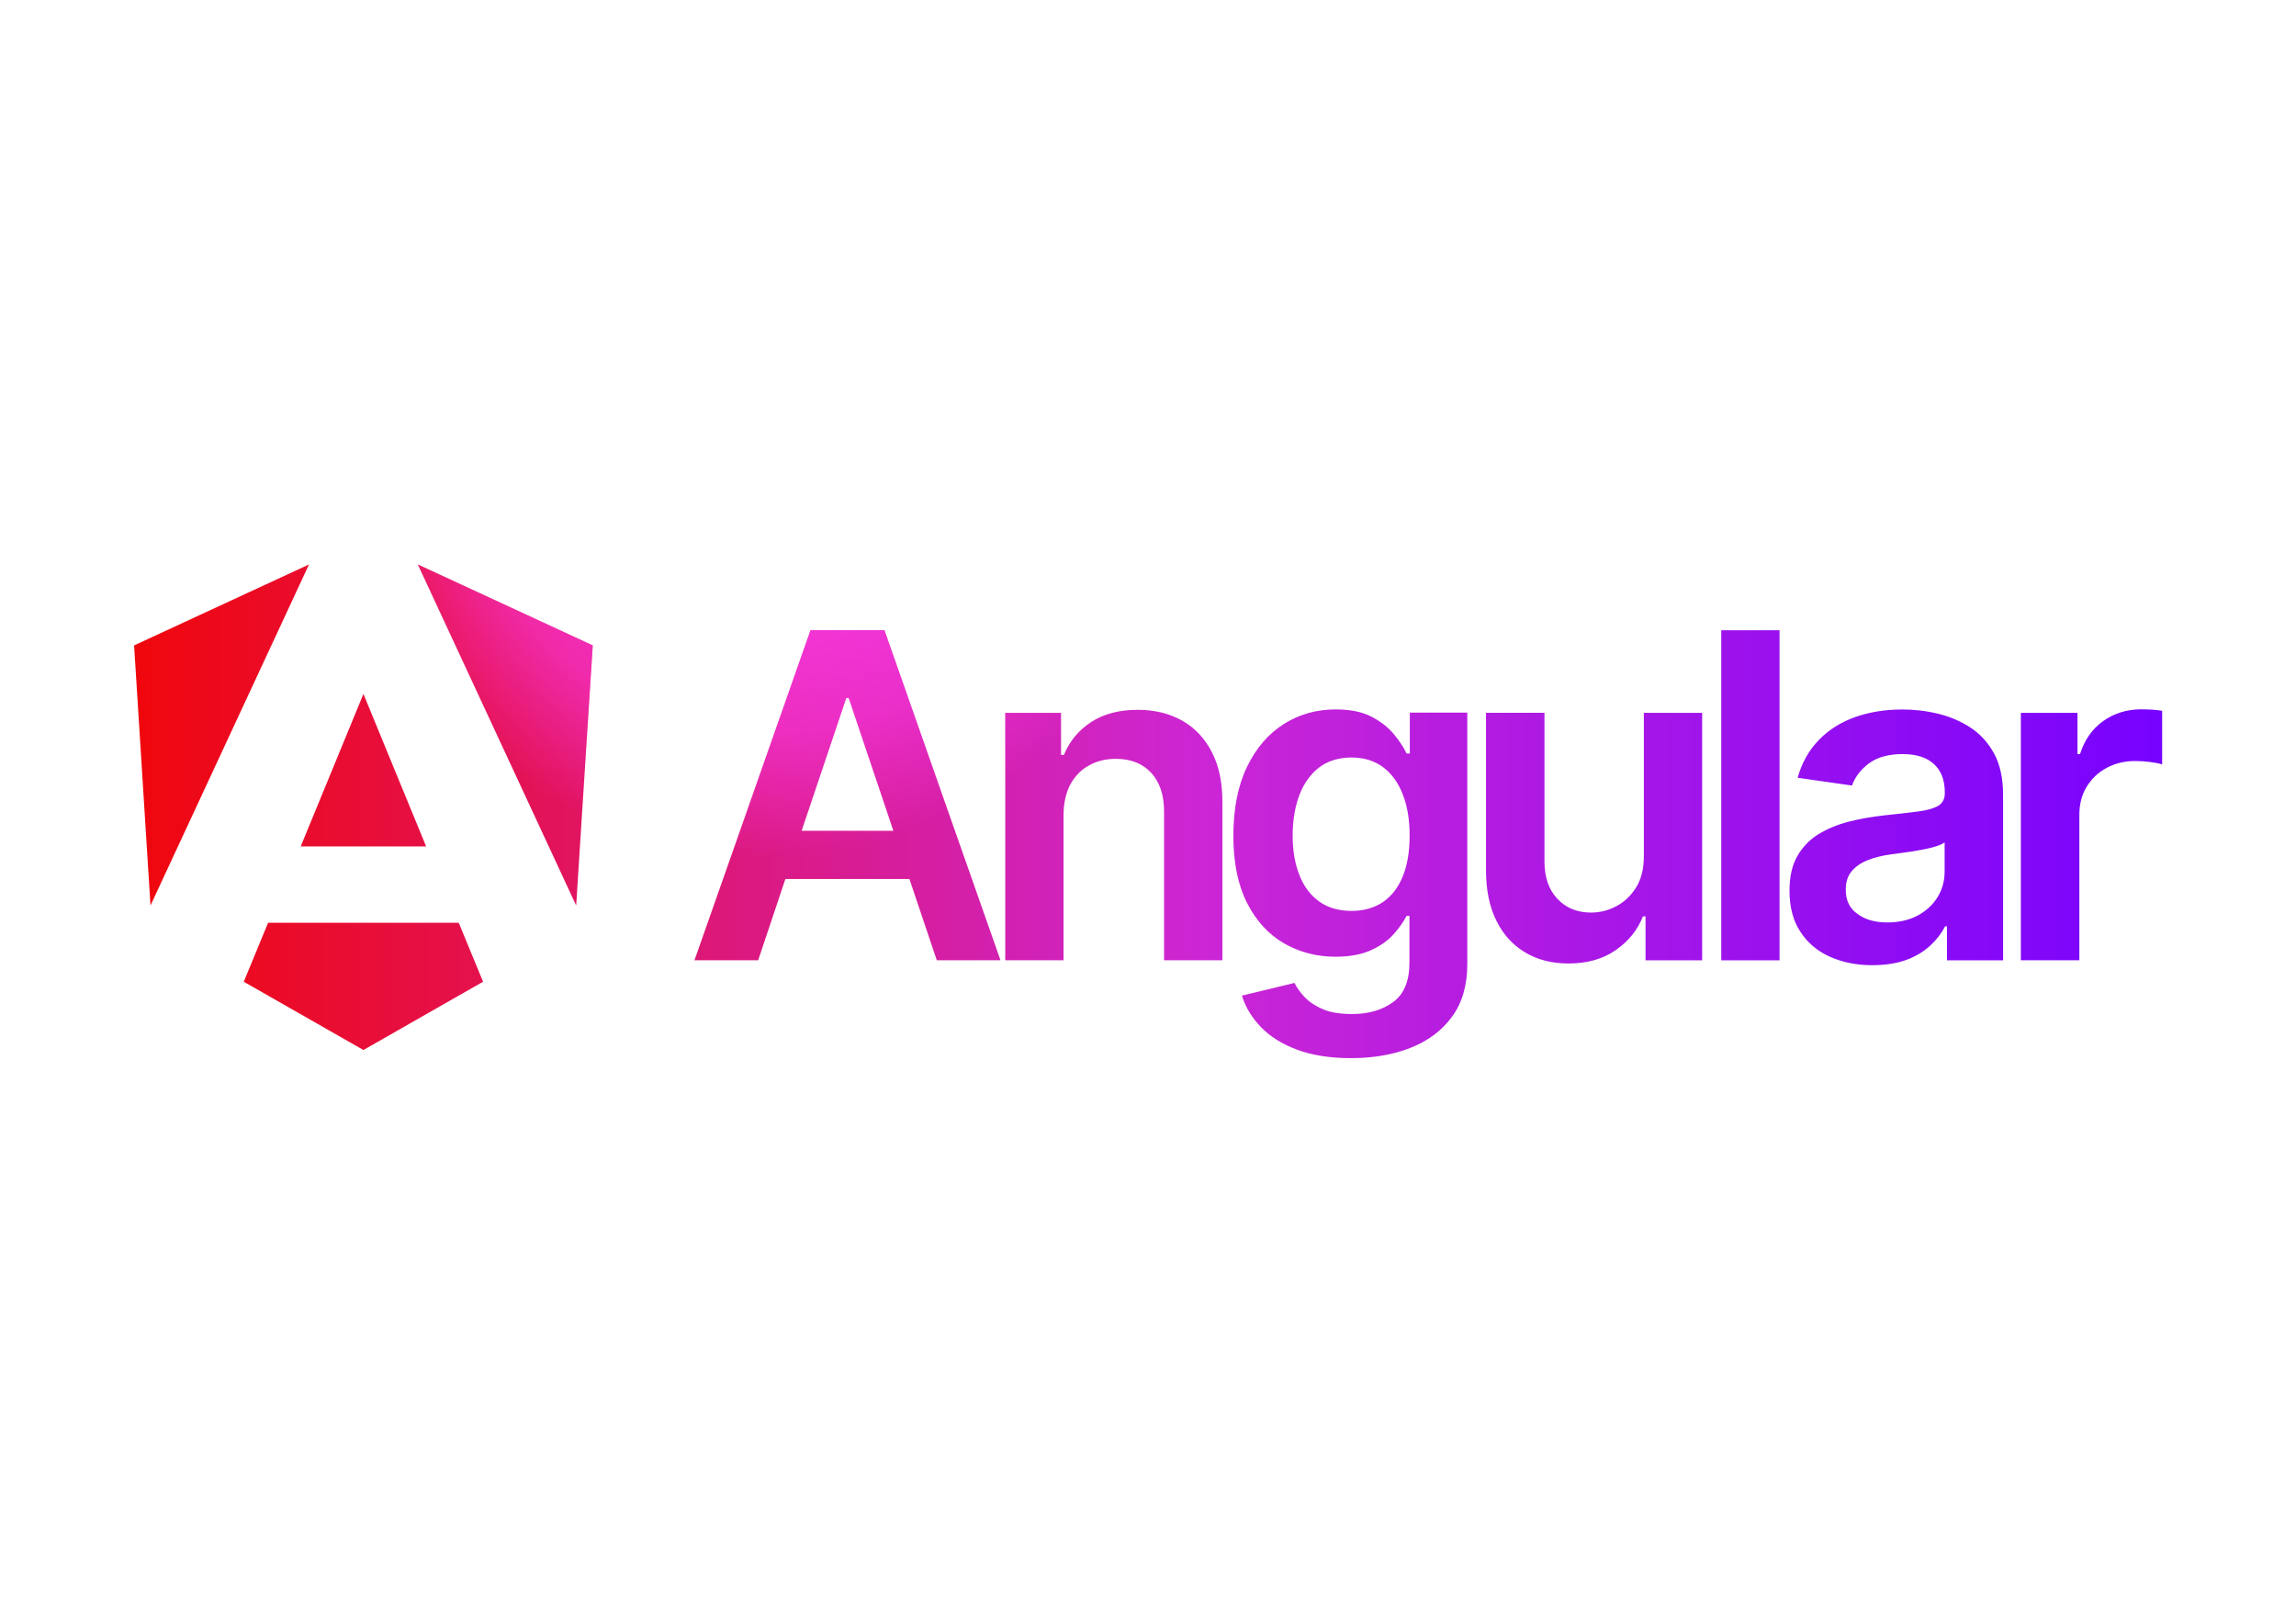 <?xml version="1.0" encoding="utf-8"?>
<!-- Generator: Adobe Illustrator 28.0.0, SVG Export Plug-In . SVG Version: 6.00 Build 0)  -->
<svg version="1.0" id="katman_1" xmlns="http://www.w3.org/2000/svg" xmlns:xlink="http://www.w3.org/1999/xlink" x="0px" y="0px"
	 viewBox="0 0 841.89 595.28" style="enable-background:new 0 0 841.89 595.28;" xml:space="preserve">
<style type="text/css">
	.st0{clip-path:url(#SVGID_00000023263624766597436540000014701378158673647270_);}
	.st1{fill:url(#SVGID_00000116220663362952824100000006571490852935896764_);}
	.st2{fill:url(#SVGID_00000157292355486068440490000008751158460595340947_);}
</style>
<g>
	<defs>
		<rect id="SVGID_1_" x="49.17" y="206.94" width="743.63" height="180.99"/>
	</defs>
	<clipPath id="SVGID_00000101786511580706380980000009625675968072492730_">
		<use xlink:href="#SVGID_1_"  style="overflow:visible;"/>
	</clipPath>
	<g style="clip-path:url(#SVGID_00000101786511580706380980000009625675968072492730_);">
		
			<linearGradient id="SVGID_00000164496039387684312900000002715006002778772393_" gradientUnits="userSpaceOnUse" x1="49.185" y1="299.266" x2="792.817" y2="299.266" gradientTransform="matrix(1 0 0 -1 -0.015 596.702)">
			<stop  offset="0" style="stop-color:#F0060B"/>
			<stop  offset="0" style="stop-color:#F0070C"/>
			<stop  offset="0.526" style="stop-color:#CC26D5"/>
			<stop  offset="1" style="stop-color:#7702FF"/>
		</linearGradient>
		<path style="fill:url(#SVGID_00000164496039387684312900000002715006002778772393_);" d="M343.5,352.05h23.36l-42.57-121.01
			h-27.08l-42.57,121.01H278l9.98-29.8h45.48L343.5,352.05L343.5,352.05z M293.93,304.59l16.36-48.7h0.93l16.36,48.7H293.93
			L293.93,304.59z M389.97,298.89v53.16H368.6v-90.71h20.45v15.43h1.05c2.11-5.08,5.45-9.11,10.04-12.08
			c4.59-2.97,10.29-4.46,17.04-4.46c6.26,0,11.71,1.36,16.42,4.03c4.65,2.66,8.3,6.57,10.84,11.65c2.6,5.08,3.84,11.22,3.78,18.46
			v57.68h-21.38v-54.46c0-6.07-1.55-10.78-4.71-14.25c-3.16-3.41-7.44-5.14-12.95-5.14c-3.72,0-7.06,0.8-9.98,2.48
			c-2.91,1.61-5.14,3.97-6.82,7.06C390.84,290.78,389.97,294.49,389.97,298.89L389.97,298.89z M495.37,387.93
			c-7.68,0-14.25-1.05-19.77-3.1c-5.51-2.04-9.91-4.83-13.26-8.3c-3.35-3.47-5.7-7.31-6.94-11.52l19.27-4.65
			c0.87,1.8,2.11,3.53,3.78,5.27c1.67,1.73,3.9,3.22,6.69,4.4c2.79,1.18,6.38,1.73,10.66,1.73c6.07,0,11.09-1.49,15.06-4.4
			c3.97-2.91,5.95-7.74,5.95-14.44v-17.16h-1.05c-1.12,2.23-2.73,4.46-4.83,6.82c-2.11,2.35-4.89,4.27-8.3,5.82
			c-3.47,1.55-7.75,2.35-12.95,2.35c-6.94,0-13.26-1.67-18.96-4.96c-5.64-3.28-10.16-8.24-13.45-14.75
			c-3.35-6.57-5.02-14.75-5.02-24.66c0-9.91,1.67-18.4,5.02-25.28c3.35-6.88,7.81-12.08,13.51-15.68c5.7-3.59,12.02-5.33,18.96-5.33
			c5.33,0,9.73,0.87,13.14,2.66c3.47,1.8,6.2,3.97,8.24,6.44c2.04,2.48,3.59,4.83,4.65,7.06h1.18v-14.99h21.07v92.2
			c0,7.75-1.86,14.19-5.58,19.27c-3.72,5.08-8.74,8.86-15.18,11.4C510.8,386.69,503.49,387.93,495.37,387.93z M495.56,333.96
			c4.52,0,8.37-1.12,11.59-3.28c3.16-2.23,5.64-5.39,7.25-9.48c1.67-4.15,2.48-9.11,2.48-14.87c0-5.76-0.81-10.72-2.48-14.99
			c-1.61-4.28-4.03-7.62-7.19-10.04c-3.16-2.36-7.06-3.59-11.65-3.59s-8.74,1.24-11.96,3.72c-3.16,2.48-5.58,5.89-7.19,10.16
			c-1.61,4.34-2.42,9.23-2.42,14.68c0,5.45,0.8,10.41,2.48,14.56c1.61,4.15,4.03,7.37,7.25,9.67
			C486.89,332.78,490.85,333.96,495.56,333.96L495.56,333.96z M602.76,313.89v-52.54h21.38v90.71h-20.76v-16.11h-0.93
			c-2.04,5.08-5.39,9.23-10.1,12.45c-4.65,3.22-10.41,4.83-17.23,4.83c-5.95,0-11.22-1.3-15.74-3.97
			c-4.52-2.66-8.12-6.51-10.66-11.65c-2.54-5.08-3.84-11.28-3.84-18.53v-57.75h21.44v54.46c0,5.76,1.55,10.35,4.71,13.69
			c3.16,3.41,7.31,5.08,12.39,5.08c3.16,0,6.2-0.74,9.17-2.29c2.97-1.55,5.39-3.84,7.31-6.88
			C601.83,322.31,602.76,318.47,602.76,313.89L602.76,313.89z M652.52,231.05v121.01h-21.38V231.05L652.52,231.05L652.52,231.05z
			 M686.47,353.85c-5.76,0-10.91-1.05-15.49-3.1c-4.59-2.04-8.24-5.14-10.84-9.17c-2.66-4.03-3.97-9.05-3.97-14.99
			c0-5.14,0.93-9.36,2.85-12.7c1.92-3.35,4.46-6.01,7.75-8.05c3.28-1.98,6.94-3.53,11.09-4.59c4.09-1.05,8.36-1.8,12.76-2.29
			c5.33-0.56,9.6-1.05,12.95-1.49c3.28-0.43,5.7-1.18,7.25-2.11c1.49-0.99,2.29-2.48,2.29-4.52v-0.37c0-4.46-1.3-7.87-3.97-10.35
			c-2.66-2.42-6.44-3.66-11.4-3.66c-5.27,0-9.36,1.12-12.45,3.41c-3.04,2.29-5.08,4.96-6.2,8.12l-19.95-2.85
			c1.55-5.51,4.15-10.1,7.81-13.88c3.59-3.72,8.06-6.5,13.26-8.36c5.27-1.86,11.03-2.79,17.35-2.79c4.4,0,8.74,0.5,13.07,1.55
			s8.3,2.73,11.9,5.08c3.59,2.35,6.44,5.51,8.67,9.54c2.17,4.03,3.28,9.05,3.28,15.06v60.72h-20.57V339.6h-0.68
			c-1.3,2.54-3.1,4.89-5.45,7.06c-2.35,2.17-5.27,3.97-8.8,5.27C695.33,353.23,691.24,353.85,686.47,353.85L686.47,353.85z
			 M692.05,338.18c4.28,0,7.99-0.87,11.15-2.54c3.16-1.73,5.58-3.97,7.31-6.82c1.74-2.85,2.54-5.95,2.54-9.29v-10.72
			c-0.68,0.56-1.8,1.05-3.41,1.55c-1.61,0.5-3.35,0.87-5.33,1.24c-1.98,0.37-3.9,0.68-5.82,0.93c-1.92,0.25-3.59,0.5-5.02,0.68
			c-3.16,0.43-6.07,1.11-8.55,2.11c-2.54,0.99-4.52,2.36-5.95,4.09c-1.49,1.73-2.17,4.03-2.17,6.75c0,3.97,1.43,6.94,4.34,8.92
			C683.93,337.18,687.59,338.18,692.05,338.18L692.05,338.18z M741,352.05v-90.71h20.76v15.12h0.93c1.67-5.27,4.52-9.29,8.55-12.14
			c4.03-2.85,8.68-4.27,13.88-4.27c1.18,0,2.54,0.06,3.97,0.12c1.49,0.12,2.73,0.25,3.72,0.43v19.64c-0.93-0.31-2.35-0.62-4.28-0.87
			c-1.87-0.24-3.75-0.37-5.64-0.37c-3.9,0-7.37,0.87-10.47,2.54c-3.1,1.67-5.51,3.97-7.31,6.94c-1.8,2.97-2.66,6.38-2.66,10.22
			v53.35H741L741,352.05z M217.34,236.62l-6.07,95.36l-58.06-125.04L217.34,236.62z M177.13,359.92l-43.87,25.03l-43.87-25.03
			l8.92-21.62h69.9L177.13,359.92z M133.26,254.41l22.99,55.89h-45.98C110.27,310.29,133.26,254.41,133.26,254.41z M55.18,331.98
			l-6.01-95.36l64.13-29.68L55.18,331.98z"/>
		
			<radialGradient id="SVGID_00000131333169796541432830000015873219391082281117_" cx="2.007" cy="596.395" r="0.757" gradientTransform="matrix(-97.001 181.499 181.499 97.001 -107770.023 -58054.965)" gradientUnits="userSpaceOnUse">
			<stop  offset="0" style="stop-color:#FF41F8"/>
			<stop  offset="0.707" style="stop-color:#FF41F8;stop-opacity:0.5"/>
			<stop  offset="1" style="stop-color:#FF41F8;stop-opacity:0"/>
		</radialGradient>
		<path style="fill:url(#SVGID_00000131333169796541432830000015873219391082281117_);" d="M343.5,352.05h23.36l-42.57-121.01
			h-27.08l-42.57,121.01H278l9.98-29.8h45.48L343.5,352.05L343.5,352.05z M293.93,304.59l16.36-48.7h0.93l16.36,48.7H293.93
			L293.93,304.59z M389.97,298.89v53.16H368.6v-90.71h20.45v15.43h1.05c2.11-5.08,5.45-9.11,10.04-12.08
			c4.59-2.97,10.29-4.46,17.04-4.46c6.26,0,11.71,1.36,16.42,4.03c4.65,2.66,8.3,6.57,10.84,11.65c2.6,5.08,3.84,11.22,3.78,18.46
			v57.68h-21.38v-54.46c0-6.07-1.55-10.78-4.71-14.25c-3.16-3.41-7.44-5.14-12.95-5.14c-3.72,0-7.06,0.8-9.98,2.48
			c-2.91,1.61-5.14,3.97-6.82,7.06C390.84,290.78,389.97,294.49,389.97,298.89L389.97,298.89z M495.37,387.93
			c-7.68,0-14.25-1.05-19.77-3.1c-5.51-2.04-9.91-4.83-13.26-8.3c-3.35-3.47-5.7-7.31-6.94-11.52l19.27-4.65
			c0.87,1.8,2.11,3.53,3.78,5.27c1.67,1.73,3.9,3.22,6.69,4.4c2.79,1.18,6.38,1.73,10.66,1.73c6.07,0,11.09-1.49,15.06-4.4
			c3.97-2.91,5.95-7.74,5.95-14.44v-17.16h-1.05c-1.12,2.23-2.73,4.46-4.83,6.82c-2.11,2.35-4.89,4.27-8.3,5.82
			c-3.47,1.55-7.75,2.35-12.95,2.35c-6.94,0-13.26-1.67-18.96-4.96c-5.64-3.28-10.16-8.24-13.45-14.75
			c-3.35-6.57-5.02-14.75-5.02-24.66c0-9.91,1.67-18.4,5.02-25.28c3.35-6.88,7.81-12.08,13.51-15.68c5.7-3.59,12.02-5.33,18.96-5.33
			c5.33,0,9.73,0.87,13.14,2.66c3.47,1.8,6.2,3.97,8.24,6.44c2.04,2.48,3.59,4.83,4.65,7.06h1.18v-14.99h21.07v92.2
			c0,7.75-1.86,14.19-5.58,19.27c-3.72,5.08-8.74,8.86-15.18,11.4C510.8,386.69,503.49,387.93,495.37,387.93z M495.56,333.96
			c4.52,0,8.37-1.12,11.59-3.28c3.16-2.23,5.64-5.39,7.25-9.48c1.67-4.15,2.48-9.11,2.48-14.87c0-5.76-0.81-10.72-2.48-14.99
			c-1.61-4.28-4.03-7.62-7.19-10.04c-3.16-2.36-7.06-3.59-11.65-3.59s-8.74,1.24-11.96,3.72c-3.16,2.48-5.58,5.89-7.19,10.16
			c-1.61,4.34-2.42,9.23-2.42,14.68c0,5.45,0.8,10.41,2.48,14.56c1.61,4.15,4.03,7.37,7.25,9.67
			C486.89,332.78,490.85,333.96,495.56,333.96L495.56,333.96z M602.76,313.89v-52.54h21.38v90.71h-20.76v-16.11h-0.93
			c-2.04,5.08-5.39,9.23-10.1,12.45c-4.65,3.22-10.41,4.83-17.23,4.83c-5.95,0-11.22-1.3-15.74-3.97
			c-4.52-2.66-8.12-6.51-10.66-11.65c-2.54-5.08-3.84-11.28-3.84-18.53v-57.75h21.44v54.46c0,5.76,1.55,10.35,4.71,13.69
			c3.16,3.41,7.31,5.08,12.39,5.08c3.16,0,6.2-0.74,9.17-2.29c2.97-1.55,5.39-3.84,7.31-6.88
			C601.83,322.31,602.76,318.47,602.76,313.89L602.76,313.89z M652.52,231.05v121.01h-21.38V231.05L652.52,231.05L652.52,231.05z
			 M686.47,353.85c-5.76,0-10.91-1.05-15.49-3.1c-4.59-2.04-8.24-5.14-10.84-9.17c-2.66-4.03-3.97-9.05-3.97-14.99
			c0-5.14,0.93-9.36,2.85-12.7c1.92-3.35,4.46-6.01,7.75-8.05c3.28-1.98,6.94-3.53,11.09-4.59c4.09-1.05,8.36-1.8,12.76-2.29
			c5.33-0.56,9.6-1.05,12.95-1.49c3.28-0.43,5.7-1.18,7.25-2.11c1.49-0.99,2.29-2.48,2.29-4.52v-0.37c0-4.46-1.3-7.87-3.97-10.35
			c-2.66-2.42-6.44-3.66-11.4-3.66c-5.27,0-9.36,1.12-12.45,3.41c-3.04,2.29-5.08,4.96-6.2,8.12l-19.95-2.85
			c1.55-5.51,4.15-10.1,7.81-13.88c3.59-3.72,8.06-6.5,13.26-8.36c5.27-1.86,11.03-2.79,17.35-2.79c4.4,0,8.74,0.5,13.07,1.55
			s8.3,2.73,11.9,5.08c3.59,2.35,6.44,5.51,8.67,9.54c2.17,4.03,3.28,9.05,3.28,15.06v60.72h-20.57V339.6h-0.68
			c-1.3,2.54-3.1,4.89-5.45,7.06c-2.35,2.17-5.27,3.97-8.8,5.27C695.33,353.23,691.24,353.85,686.47,353.85L686.47,353.85z
			 M692.05,338.18c4.28,0,7.99-0.87,11.15-2.54c3.16-1.73,5.58-3.97,7.31-6.82c1.74-2.85,2.54-5.95,2.54-9.29v-10.72
			c-0.68,0.56-1.8,1.05-3.41,1.55c-1.61,0.5-3.35,0.87-5.33,1.24c-1.98,0.37-3.9,0.68-5.82,0.93c-1.92,0.25-3.59,0.5-5.02,0.68
			c-3.16,0.43-6.07,1.11-8.55,2.11c-2.54,0.99-4.52,2.36-5.95,4.09c-1.49,1.73-2.17,4.03-2.17,6.75c0,3.97,1.43,6.94,4.34,8.92
			C683.93,337.18,687.59,338.18,692.05,338.18L692.05,338.18z M741,352.05v-90.71h20.76v15.12h0.93c1.67-5.27,4.52-9.29,8.55-12.14
			c4.03-2.85,8.68-4.27,13.88-4.27c1.18,0,2.54,0.06,3.97,0.12c1.49,0.12,2.73,0.25,3.72,0.43v19.64c-0.93-0.31-2.35-0.62-4.28-0.87
			c-1.87-0.24-3.75-0.37-5.64-0.37c-3.9,0-7.37,0.87-10.47,2.54c-3.1,1.67-5.51,3.97-7.31,6.94c-1.8,2.97-2.66,6.38-2.66,10.22
			v53.35H741L741,352.05z M217.34,236.62l-6.07,95.36l-58.06-125.04L217.34,236.62z M177.13,359.92l-43.87,25.03l-43.87-25.03
			l8.92-21.62h69.9L177.13,359.92z M133.26,254.41l22.99,55.89h-45.98C110.27,310.29,133.26,254.41,133.26,254.41z M55.18,331.98
			l-6.01-95.36l64.13-29.68L55.18,331.98z"/>
	</g>
</g>
</svg>
